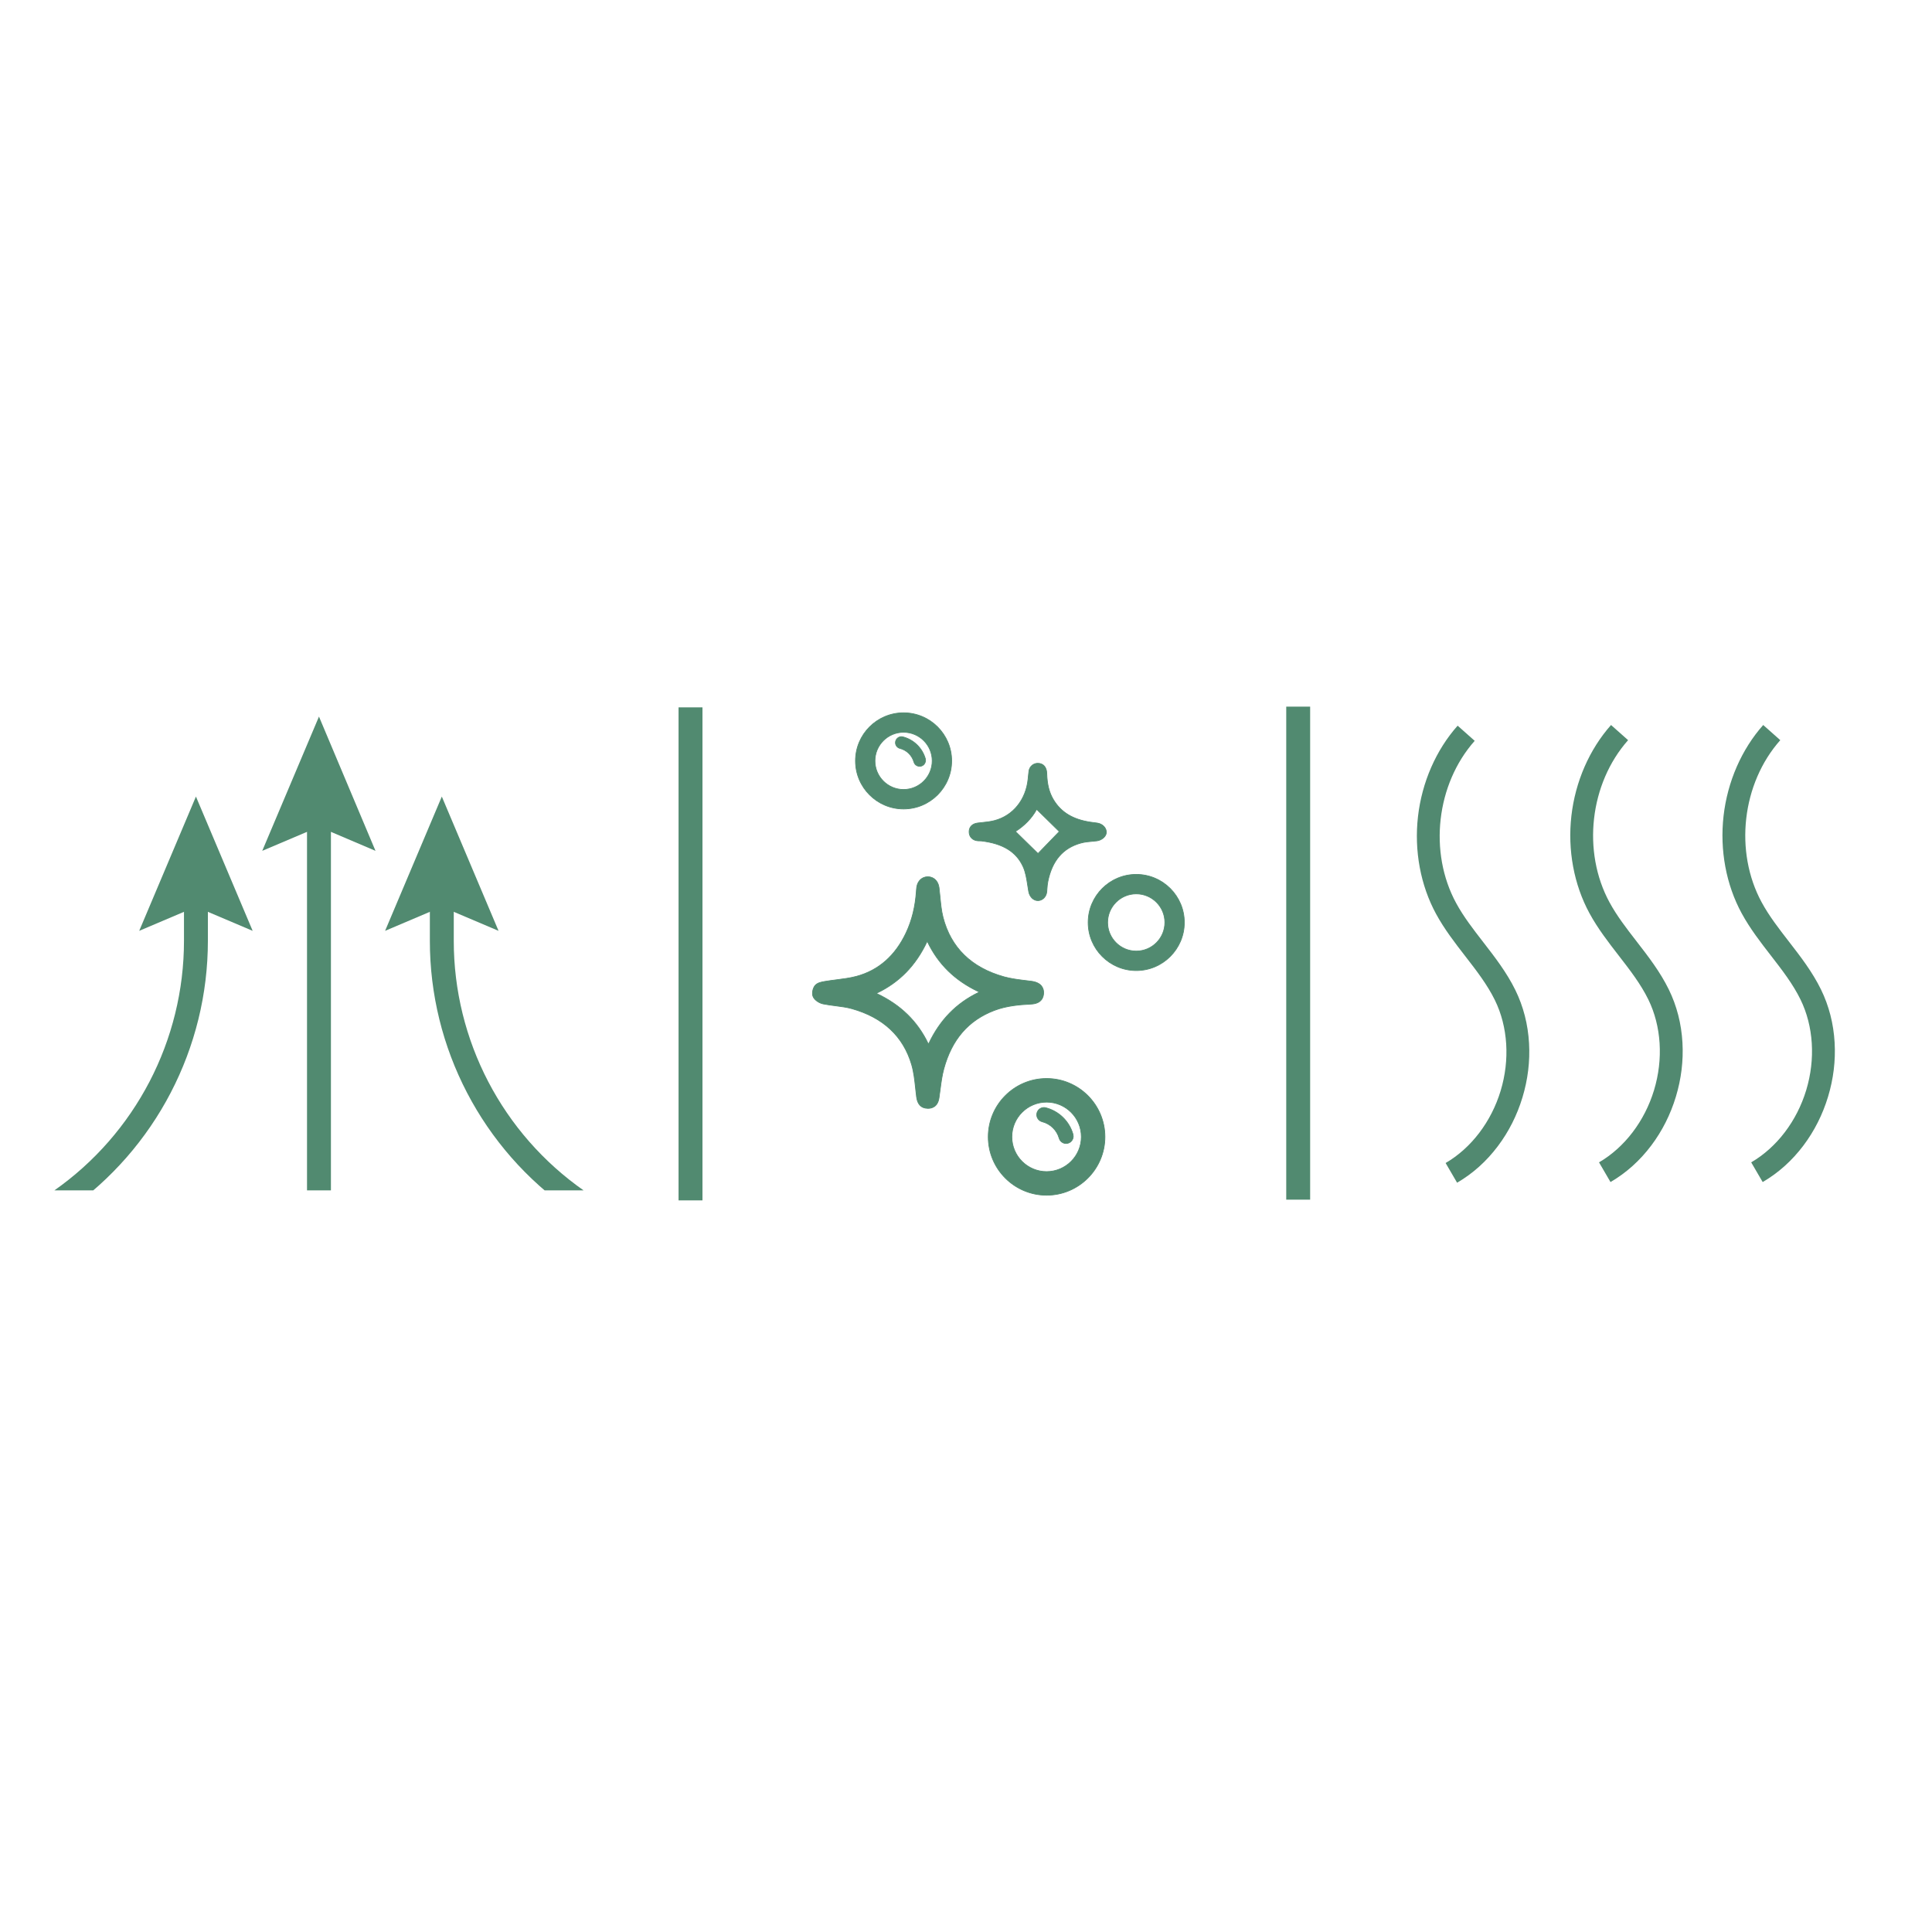 <?xml version="1.0" encoding="UTF-8"?>
<svg id="Layer_1" xmlns="http://www.w3.org/2000/svg" xmlns:xlink="http://www.w3.org/1999/xlink" version="1.1" viewBox="0 0 1333.33 1333.33" height="32" width="32">
  <!-- Generator: Adobe Illustrator 29.1.0, SVG Export Plug-In . SVG Version: 2.1.0 Build 142)  -->
  <defs>
    <style>
      .st0 {
        fill: none;
      }

      .st1 {
        fill: #518a70;
      }

      .st2 {
        clip-path: url(#clippath);
      }

      .st3 {
        fill: #518970;
      }
    </style>
    <clipPath id="clippath">
      <rect class="st0" x="6.71" y="494.27" width="425.78" height="327.24"/>
    </clipPath>
  </defs>
  <rect class="st0" x="-54.21" y="472.26" width="499.93" height="342.24"/>
  <rect class="st1" x="468.29" y="488.17" width="16.5" height="340.25"/>
  <rect class="st1" x="887.67" y="487.67" width="16.5" height="340.25"/>
  <g class="st2">
    <g>
      <rect class="st1" x="211.88" y="557.48" width="16.5" height="264.03"/>
      <polygon class="st1" points="180.98 587.19 220.13 570.58 259.14 587.19 220.13 494.53 180.98 587.19"/>
      <path class="st1" d="M46.58,835.33l-9.46-13.52c56.32-39.38,89.9-103.92,89.85-172.64v-36.48h16.5v36.47c.06,74.1-36.16,143.7-96.89,186.17Z"/>
      <polygon class="st1" points="174.37 642.4 135.22 625.78 96.07 642.4 135.22 549.73 174.37 642.4"/>
      <path class="st1" d="M393.7,835.34c-60.84-42.42-97.12-112.02-97.04-186.19v-36.47h16.5v36.47c-.07,68.78,33.56,133.31,89.98,172.64l-9.44,13.54h0Z"/>
      <polygon class="st1" points="344.06 642.4 304.91 625.78 265.76 642.4 304.91 549.73 344.06 642.4"/>
    </g>
  </g>
  <path class="st3" d="M1005.59,816.24l-7.93-13.61c17.65-10.28,31.49-28.44,37.97-49.82,6.48-21.39,5.05-44.17-3.93-62.52-5.27-10.76-12.66-20.31-20.49-30.41-7.06-9.11-14.36-18.54-20.1-29.08-10.77-19.78-15.21-43.67-12.52-67.27,2.7-23.6,12.41-45.88,27.36-62.72l11.78,10.46c-26.49,29.85-31.87,76.95-12.79,112,5.13,9.43,11.73,17.94,18.71,26.96,7.97,10.29,16.21,20.92,22.18,33.13,5.5,11.24,8.67,23.57,9.41,36.65.71,12.5-.82,25.07-4.55,37.36-3.72,12.29-9.43,23.6-16.95,33.6-7.87,10.47-17.35,18.97-28.17,25.27h.02Z"/>
  <path class="st3" d="M1111.46,815.78l-7.93-13.61c17.65-10.28,31.49-28.44,37.97-49.82,6.48-21.39,5.05-44.17-3.93-62.52-5.27-10.76-12.66-20.31-20.49-30.41-7.06-9.11-14.36-18.54-20.1-29.08-10.77-19.78-15.21-43.67-12.52-67.27,2.7-23.6,12.41-45.88,27.36-62.72l11.78,10.46c-26.49,29.85-31.87,76.95-12.79,112,5.13,9.43,11.73,17.94,18.71,26.96,7.97,10.29,16.21,20.92,22.18,33.13,5.5,11.24,8.67,23.57,9.41,36.65.71,12.5-.82,25.07-4.55,37.36-3.72,12.29-9.43,23.6-16.95,33.6-7.87,10.47-17.35,18.97-28.17,25.27h.02Z"/>
  <path class="st3" d="M1216.48,815.78l-7.93-13.61c17.65-10.28,31.49-28.44,37.97-49.82,6.48-21.39,5.05-44.17-3.93-62.52-5.27-10.76-12.66-20.31-20.49-30.41-7.06-9.11-14.36-18.54-20.1-29.08-10.77-19.78-15.21-43.67-12.52-67.27,2.7-23.6,12.41-45.88,27.36-62.72l11.78,10.46c-26.49,29.85-31.87,76.95-12.79,112,5.13,9.42,11.73,17.94,18.71,26.96,7.97,10.29,16.21,20.92,22.18,33.13,5.5,11.24,8.67,23.57,9.41,36.65.71,12.5-.82,25.07-4.55,37.36-3.72,12.29-9.43,23.6-16.95,33.6-7.87,10.47-17.35,18.97-28.17,25.27h.02Z"/>
  <path class="st1" d="M675.9,684.65c-15.81,7.49-27.36,19.32-35.14,35.99-7.49-15.78-19.34-27.32-36.02-35.09,15.78-7.42,27.35-19.25,35.16-35.99,7.45,15.82,19.3,27.36,35.99,35.1h.01ZM711.83,677.17l-3.85-.48c-5.04-.62-10.24-1.25-15.06-2.59-22.55-6.29-36.72-20.12-42.12-41.12-1.14-4.44-1.6-9.22-2.04-13.84-.22-2.21-.42-4.41-.7-6.6-.58-4.5-3.66-7.49-7.71-7.49h-.11c-3.95.06-6.93,2.88-7.59,7.19-.12.8-.17,1.61-.24,2.62-.73,10.84-3.05,20.28-7.1,28.87-7.43,15.79-18.91,25.89-34.12,30.02-4.44,1.2-9.19,1.8-13.79,2.39-2.67.34-5.32.68-8.15,1.16-2.25.38-5.05.86-6.68,2.72-1.62,1.83-2.53,5.76-1.28,8.11,1.3,2.44,4.41,4.21,6.8,4.69,2.82.57,5.7.95,8.57,1.31,3.91.5,7.61.97,11.19,1.97,21.63,6.05,35.52,19.04,41.3,38.6,1.51,5.14,2.12,10.76,2.7,16.18.22,2.07.45,4.14.72,6.2.68,5.1,3.25,7.72,7.64,7.81h.2c2.54,0,6.69-.99,7.64-7.21.3-1.97.56-3.96.82-5.95.61-4.69,1.25-9.55,2.49-14.08,5.53-20.33,16.93-33.53,34.85-40.37,8.27-3.15,17.09-3.95,25.37-4.35,7.44-.36,8.63-5.03,8.68-7.79.04-2.56-.99-7-8.41-7.98h-.02,0Z"/>
  <path class="st1" d="M640.39,765.15h-.21c-4.53-.09-7.18-2.79-7.88-8.03-.26-1.96-.47-3.95-.68-5.88l-.03-.32c-.58-5.41-1.18-11.01-2.69-16.14-5.75-19.48-19.59-32.41-41.13-38.44-3.51-.98-7.13-1.44-10.98-1.94l-.18-.02c-2.67-.34-5.69-.73-8.58-1.31-2.45-.5-5.63-2.32-6.96-4.82-1.29-2.42-.35-6.5,1.32-8.38,1.69-1.92,4.54-2.41,6.82-2.8,2.77-.47,5.41-.81,7.97-1.13l.29-.04c4.55-.58,9.26-1.18,13.65-2.37,15.14-4.11,26.56-14.16,33.96-29.88,4.03-8.56,6.35-17.97,7.07-28.78v-.16c.08-.96.13-1.71.25-2.48.68-4.44,3.76-7.34,7.83-7.4h.12c4.16,0,7.36,3.1,7.95,7.71.26,2.03.46,4.11.66,6.13l.05.48c.42,4.37.89,9.33,2.03,13.8,5.38,20.9,19.49,34.68,41.94,40.94,4.77,1.33,9.94,1.96,14.93,2.57l3.95.49c7.6,1,8.67,5.59,8.63,8.23-.05,2.84-1.27,7.67-8.91,8.04-8.28.4-17.07,1.2-25.3,4.33-17.84,6.81-29.2,19.96-34.7,40.2-1.23,4.51-1.87,9.36-2.48,14.05-.24,1.82-.51,3.92-.82,5.96-.99,6.45-5.36,7.42-7.89,7.42v-.03h0ZM640.2,764.65h.2c2.36,0,6.47-.91,7.4-7,.31-2.04.59-4.14.82-5.95.62-4.71,1.25-9.57,2.5-14.12,5.55-20.41,17-33.67,35-40.53,8.29-3.16,17.13-3.96,25.45-4.36,7.24-.35,8.4-4.88,8.45-7.55.04-2.48-.97-6.78-8.2-7.73l-3.94-.49c-5.01-.62-10.2-1.25-15-2.59-22.64-6.31-36.87-20.2-42.29-41.29-1.15-4.51-1.63-9.49-2.04-13.88l-.05-.48c-.2-2.01-.4-4.09-.65-6.11-.56-4.35-3.56-7.28-7.46-7.28h-.11c-3.82.05-6.7,2.79-7.35,6.98-.11.75-.17,1.49-.23,2.44v.16c-.74,10.87-3.07,20.34-7.13,28.96-7.46,15.86-18.99,26-34.28,30.15-4.42,1.2-9.15,1.8-13.72,2.39l-.29.04c-2.55.33-5.19.66-7.95,1.13-2.21.38-4.96.85-6.54,2.64-1.56,1.77-2.45,5.57-1.25,7.83,1.26,2.37,4.29,4.09,6.63,4.57,2.88.58,5.89.97,8.55,1.31l.18.02c3.86.49,7.51.96,11.05,1.95,21.71,6.08,35.67,19.12,41.47,38.77,1.52,5.17,2.12,10.79,2.71,16.23l.03.32c.21,1.93.42,3.92.68,5.87.66,4.96,3.15,7.51,7.4,7.6h-.04ZM640.76,721.21l-.22-.47c-7.48-15.77-19.22-27.21-35.9-34.98l-.48-.22.48-.22c15.77-7.41,27.24-19.15,35.05-35.87l.22-.48.22.48c7.44,15.79,19.18,27.24,35.87,34.98l.48.22-.48.23c-15.8,7.48-27.25,19.21-35.02,35.87l-.22.47h0ZM605.32,685.54c16.37,7.74,27.97,19.04,35.44,34.52,7.74-16.35,19.05-27.94,34.57-35.41-16.39-7.72-27.98-19.02-35.42-34.53-7.78,16.42-19.1,28.01-34.59,35.42h0Z"/>
  <path class="st1" d="M731.05,573.86c-4.67,4.83-9.87,10.2-14.7,15.19-4.73-4.64-10.04-9.84-15.57-15.25,6.3-3.95,11.47-9.33,14.65-15.29l15.63,15.35h-.01ZM757.33,568.01c-.84-.13-1.68-.23-2.52-.34-.78-.09-1.55-.19-2.32-.31-12.14-1.84-20.25-6.78-25.5-15.52-2.93-4.88-4.38-10.64-4.57-18.12-.11-4.3-2.49-6.96-6.24-6.96h-.09c-3.04.04-5.56,2.3-6.01,5.37-.18,1.31-.31,2.65-.43,3.93-.05.56-.1,1.1-.15,1.65-1.46,14.23-10.3,25.18-23.09,28.57-2.86.76-5.91,1.08-8.86,1.39-.93.1-1.86.2-2.79.31-3.73.45-5.95,2.74-5.94,6.14.01,3.38,2.41,5.86,5.97,6.16.39.03.79.05,1.18.03.41-.02.83,0,1.25.05,14.92,1.79,24.07,7.39,28.8,17.61,1.81,3.92,2.51,8.48,3.19,12.89.23,1.5.46,3,.73,4.49.67,3.62,3.28,6.18,6.26,6.18h.21c3.17-.13,5.7-2.75,6.01-6.23.05-.57.09-1.14.13-1.71.13-1.71.26-3.48.6-5.17,2.94-14.47,10.37-23.19,22.73-26.62,2.62-.72,5.43-.98,8.16-1.23.93-.08,1.86-.17,2.79-.27,3.46-.39,6.52-2.99,6.69-5.69.2-3.13-2.51-6.03-6.18-6.61h-.01Z"/>
  <path class="st1" d="M716.19,621.77c-3.08,0-5.81-2.68-6.5-6.38-.27-1.49-.51-3.01-.73-4.49-.67-4.4-1.37-8.95-3.17-12.83-4.7-10.13-13.79-15.69-28.61-17.47-.4-.05-.8-.07-1.2-.05-.39.01-.79,0-1.22-.03-3.69-.31-6.18-2.89-6.2-6.41-.02-3.53,2.29-5.92,6.16-6.38.93-.11,1.86-.21,2.79-.3,2.79-.29,5.96-.61,8.82-1.38,12.68-3.36,21.46-14.23,22.91-28.36l.04-.39c.04-.42.08-.83.12-1.25.12-1.22.25-2.61.44-3.94.46-3.19,3.09-5.54,6.25-5.59h.1c3.89,0,6.37,2.76,6.48,7.2.18,7.43,1.62,13.15,4.53,18,5.22,8.68,13.27,13.58,25.33,15.41.77.12,1.53.22,2.32.31l.39.05c.71.09,1.42.18,2.13.29h0c3.79.6,6.6,3.62,6.39,6.87-.17,2.81-3.33,5.52-6.91,5.92-.93.1-1.86.19-2.79.27-2.7.24-5.5.49-8.11,1.22-12.26,3.4-19.64,12.04-22.55,26.43-.33,1.65-.47,3.4-.59,5.09l-.25.04.25.02c-.04.57-.08,1.13-.13,1.7-.32,3.6-2.94,6.31-6.24,6.45h-.22l-.03-.02h0ZM676.32,580.05c.31,0,.62.02.93.06,15.01,1.8,24.22,7.44,28.99,17.75,1.83,3.95,2.53,8.52,3.21,12.95.23,1.49.46,3.01.73,4.49.64,3.46,3.17,5.98,6.01,5.98h.21c3.04-.13,5.47-2.65,5.76-6,.05-.56.09-1.13.13-1.69h0v-.06c.13-1.7.27-3.46.6-5.15,2.96-14.58,10.45-23.35,22.91-26.81,2.65-.73,5.48-.99,8.2-1.23.93-.08,1.86-.17,2.78-.27,3.35-.37,6.31-2.88,6.47-5.46.19-3-2.43-5.79-5.97-6.35-.71-.11-1.41-.2-2.12-.29l-.39-.05c-.79-.1-1.56-.19-2.33-.31-12.21-1.85-20.37-6.82-25.67-15.64-2.95-4.93-4.42-10.72-4.6-18.24-.1-4.14-2.4-6.72-5.99-6.72h-.09c-2.91.04-5.33,2.21-5.76,5.16-.19,1.32-.32,2.7-.43,3.92-.03.42-.08.84-.12,1.26l-.04.39c-1.47,14.34-10.38,25.37-23.27,28.79-2.9.78-6.09,1.1-8.9,1.39-.93.1-1.86.2-2.78.3-3.6.43-5.74,2.63-5.72,5.89.01,3.25,2.32,5.63,5.75,5.92.41.04.79.05,1.15.03h.36,0ZM716.35,589.4l-.18-.17c-4.25-4.17-8.98-8.8-13.91-13.63l-1.88-1.84.26-.17c6.25-3.91,11.42-9.31,14.56-15.2l.16-.29,16.03,15.75-.17.17c-4.67,4.83-9.87,10.2-14.7,15.19l-.17.18h0ZM701.17,573.84l1.44,1.41c4.86,4.76,9.53,9.33,13.74,13.46,4.72-4.89,9.78-10.11,14.36-14.84l-15.22-14.95c-3.15,5.77-8.21,11.05-14.31,14.93h0Z"/>
  <path class="st1" d="M784.15,616.88c-10.89,0-19.74,8.86-19.74,19.75s8.85,19.75,19.74,19.75,19.76-8.86,19.76-19.75-8.86-19.75-19.76-19.75h0ZM784.15,669.81c-18.3,0-33.18-14.89-33.18-33.19s14.88-33.19,33.18-33.19,33.19,14.89,33.19,33.19-14.89,33.19-33.19,33.19h0Z"/>
  <path class="st1" d="M784.15,670.06c-18.43,0-33.43-15-33.43-33.43s14.99-33.43,33.43-33.43,33.44,15,33.44,33.43-15,33.43-33.44,33.43ZM784.15,603.69c-18.16,0-32.93,14.78-32.93,32.94s14.77,32.94,32.93,32.94,32.95-14.78,32.95-32.94-14.78-32.94-32.95-32.94ZM784.15,656.62c-11.02,0-19.99-8.97-19.99-20s8.97-20,19.99-20,20.01,8.97,20.01,20-8.97,20-20.01,20ZM784.15,617.12c-10.75,0-19.5,8.75-19.5,19.5s8.75,19.51,19.5,19.51,19.51-8.75,19.51-19.51-8.75-19.5-19.51-19.5Z"/>
  <path class="st1" d="M623.58,505.36c-10.89,0-19.74,8.85-19.74,19.74s8.85,19.76,19.74,19.76,19.76-8.86,19.76-19.76-8.86-19.74-19.76-19.74h0ZM623.58,558.29c-18.3,0-33.18-14.89-33.18-33.19s14.88-33.18,33.18-33.18,33.19,14.88,33.19,33.18-14.89,33.19-33.19,33.19h0Z"/>
  <path class="st1" d="M623.58,558.54c-18.43,0-33.43-15-33.43-33.44s14.99-33.43,33.43-33.43,33.44,14.99,33.44,33.43-15,33.44-33.44,33.44ZM623.58,492.17c-18.16,0-32.93,14.77-32.93,32.93s14.77,32.95,32.93,32.95,32.95-14.78,32.95-32.95-14.78-32.93-32.95-32.93h0ZM623.58,545.1c-11.02,0-19.99-8.97-19.99-20.01s8.97-19.99,19.99-19.99,20,8.97,20,19.99-8.97,20.01-20,20.01ZM623.58,505.6c-10.75,0-19.5,8.75-19.5,19.5s8.75,19.51,19.5,19.51,19.51-8.75,19.51-19.51-8.75-19.5-19.51-19.5h0Z"/>
  <path class="st1" d="M638.62,523.65c-2.11-7.43-8.06-13.23-15.53-15.12-1.05-.27-2.15-.11-3.07.44-.97.57-1.65,1.48-1.93,2.58l-.12.95c0,1.87,1.27,3.5,3.1,3.97,4.64,1.18,8.35,4.78,9.66,9.39.29,1.06.98,1.94,1.95,2.48.62.34,1.31.52,1.99.52.37,0,.75-.06,1.11-.16,1.76-.49,2.99-2.12,2.97-4.17l-.13-.88h0Z"/>
  <path class="st1" d="M634.66,529.12c-.73,0-1.45-.19-2.11-.55-1.02-.57-1.76-1.51-2.07-2.63-1.29-4.53-4.92-8.07-9.48-9.22-1.94-.5-3.28-2.23-3.28-4.21l.12-.98c.3-1.19,1.02-2.16,2.05-2.77.98-.59,2.14-.75,3.26-.47,7.56,1.92,13.58,7.78,15.71,15.29v.03l.14.88c.02,2.15-1.25,3.92-3.15,4.45-.38.11-.78.17-1.18.17h-.01ZM622.07,508.66c-.67,0-1.34.18-1.93.53-.91.54-1.56,1.4-1.81,2.43l-.11.92c0,1.72,1.2,3.26,2.92,3.7,4.73,1.2,8.5,4.86,9.83,9.57.27.99.92,1.82,1.83,2.33.89.49,1.95.62,2.91.34,1.69-.47,2.81-2.05,2.8-3.94l-.13-.83c-2.09-7.34-7.97-13.06-15.35-14.93-.32-.08-.64-.12-.95-.12h-.01Z"/>
  <path class="st1" d="M722.28,760.61c-13.21,0-23.96,10.75-23.96,23.97s10.75,23.97,23.96,23.97,23.97-10.76,23.97-23.97-10.76-23.97-23.97-23.97h0ZM722.28,824.86c-22.2,0-40.26-18.07-40.26-40.28s18.06-40.27,40.26-40.27,40.28,18.07,40.28,40.27-18.07,40.28-40.28,40.28h0Z"/>
  <path class="st1" d="M722.28,825.1c-22.34,0-40.51-18.18-40.51-40.52s18.17-40.52,40.51-40.52,40.52,18.18,40.52,40.52-18.18,40.52-40.52,40.52ZM722.28,744.56c-22.07,0-40.02,17.95-40.02,40.02s17.95,40.03,40.02,40.03,40.03-17.96,40.03-40.03-17.96-40.02-40.03-40.02h0ZM722.28,808.8c-13.35,0-24.21-10.86-24.21-24.22s10.86-24.21,24.21-24.21,24.22,10.86,24.22,24.21-10.86,24.22-24.22,24.22ZM722.28,760.86c-13.08,0-23.72,10.64-23.72,23.72s10.64,23.73,23.72,23.73,23.73-10.64,23.73-23.73-10.64-23.72-23.73-23.72Z"/>
  <path class="st1" d="M740.52,782.83c-2.56-9.03-9.79-16.05-18.85-18.35-1.27-.33-2.58-.14-3.73.53-1.17.69-2,1.8-2.34,3.14l-.13,1.15c0,2.25,1.53,4.23,3.75,4.83,5.63,1.43,10.13,5.79,11.72,11.39.36,1.29,1.2,2.35,2.37,3.01.75.42,1.58.63,2.4.63.45,0,.91-.07,1.35-.19,2.13-.6,3.62-2.58,3.62-4.82,0,0-.14-1.08-.18-1.31h.02Z"/>
  <path class="st1" d="M735.73,789.4c-.88,0-1.75-.23-2.52-.66-1.23-.68-2.11-1.81-2.49-3.16-1.57-5.51-6-9.81-11.55-11.21-2.32-.62-3.94-2.7-3.94-5.07l.13-1.18c.37-1.43,1.24-2.6,2.46-3.32,1.2-.7,2.59-.9,3.91-.56,9.15,2.32,16.44,9.41,19.02,18.52v.02c.04.2.19,1.3.19,1.36,0,2.35-1.56,4.43-3.8,5.05-.47.14-.95.2-1.42.2h.01ZM720.45,764.57c-.82,0-1.64.22-2.38.65-1.11.65-1.9,1.71-2.23,2.99l-.12,1.11c0,2.12,1.47,4,3.57,4.56,5.72,1.45,10.28,5.88,11.9,11.56.34,1.23,1.15,2.24,2.26,2.86,1.08.6,2.36.76,3.57.41,2.03-.57,3.44-2.45,3.44-4.58,0-.04-.13-1.02-.18-1.25-2.54-8.93-9.69-15.89-18.67-18.17-.38-.1-.77-.15-1.16-.15h0Z"/>
</svg>